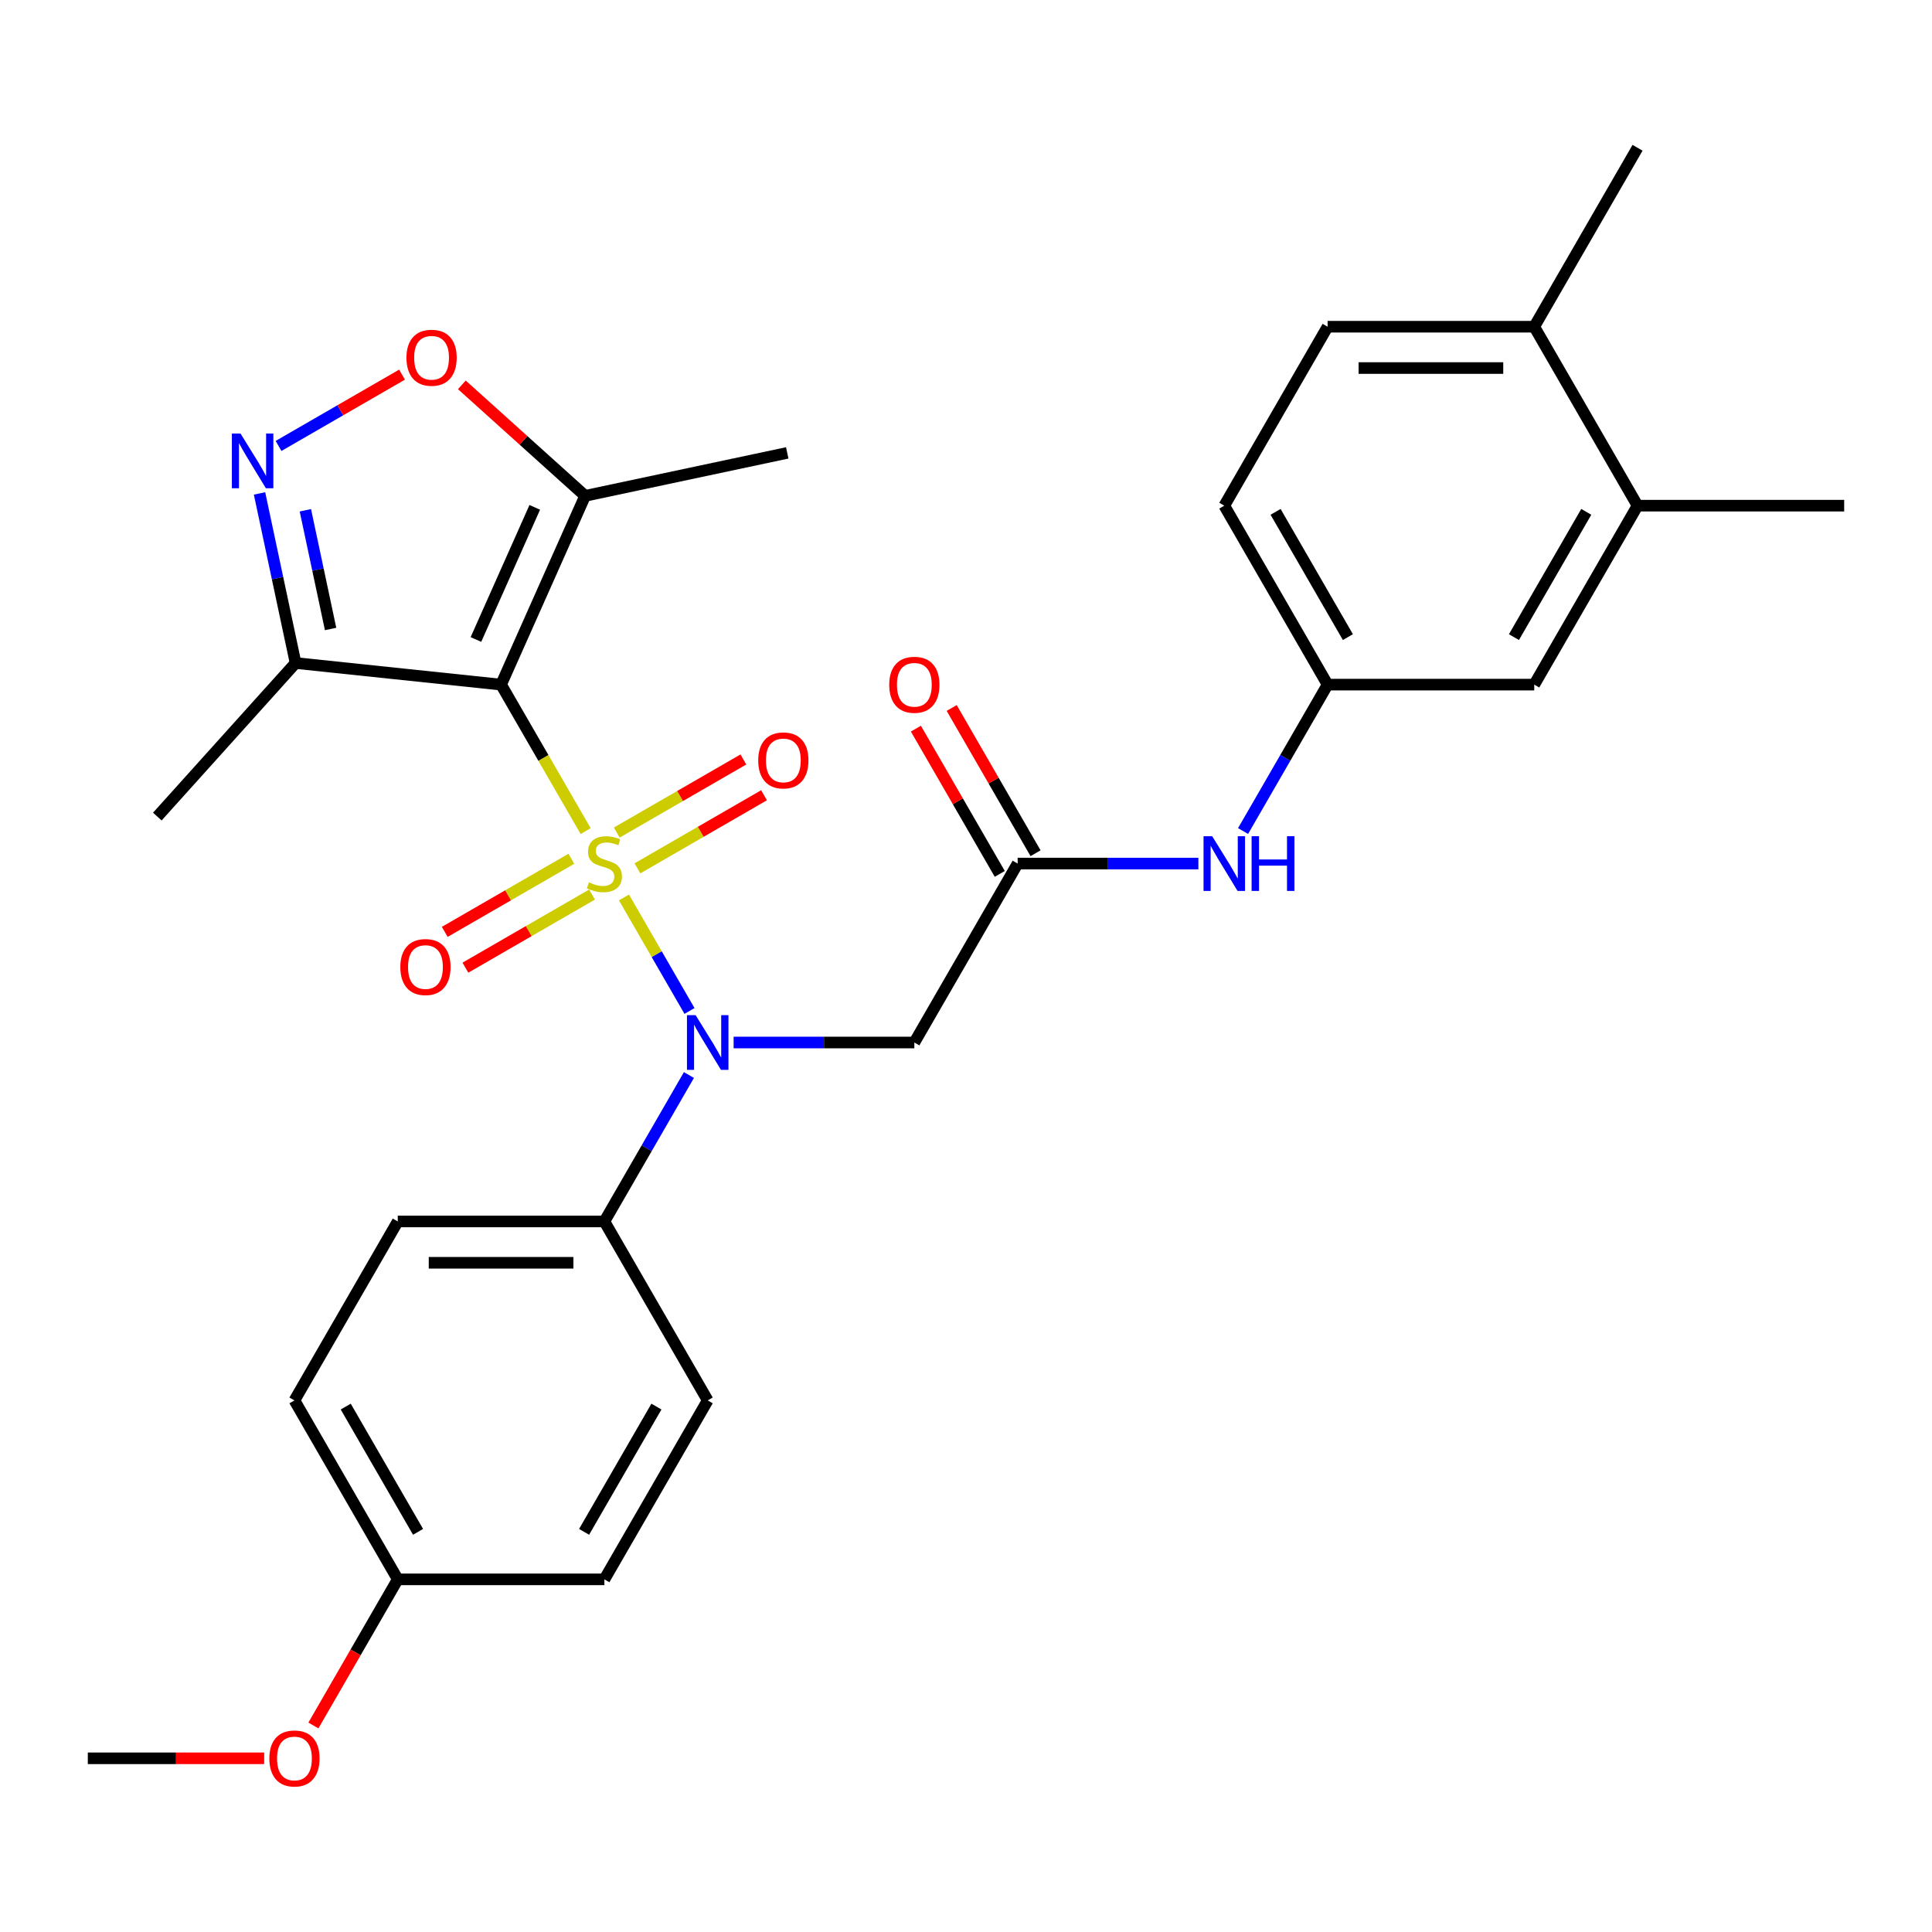 <?xml version='1.0' encoding='iso-8859-1'?>
<svg version='1.1' baseProfile='full'
              xmlns='http://www.w3.org/2000/svg'
                      xmlns:rdkit='http://www.rdkit.org/xml'
                      xmlns:xlink='http://www.w3.org/1999/xlink'
                  xml:space='preserve'
width='1000px' height='1000px' viewBox='0 0 1000 1000'>
<!-- END OF HEADER -->
<rect style='opacity:1.0;fill:#FFFFFF;stroke:none' width='1000' height='1000' x='0' y='0'> </rect>
<path class='bond-0' d='M 303.138,430.186 L 281.248,392.271' style='fill:none;fill-rule:evenodd;stroke:#CCCC00;stroke-width:6px;stroke-linecap:butt;stroke-linejoin:miter;stroke-opacity:1' />
<path class='bond-0' d='M 281.248,392.271 L 259.358,354.356' style='fill:none;fill-rule:evenodd;stroke:#000000;stroke-width:6px;stroke-linecap:butt;stroke-linejoin:miter;stroke-opacity:1' />
<path class='bond-1' d='M 322.969,464.533 L 339.926,493.904' style='fill:none;fill-rule:evenodd;stroke:#CCCC00;stroke-width:6px;stroke-linecap:butt;stroke-linejoin:miter;stroke-opacity:1' />
<path class='bond-1' d='M 339.926,493.904 L 356.884,523.275' style='fill:none;fill-rule:evenodd;stroke:#0000FF;stroke-width:6px;stroke-linecap:butt;stroke-linejoin:miter;stroke-opacity:1' />
<path class='bond-8' d='M 329.936,449.456 L 362.703,430.537' style='fill:none;fill-rule:evenodd;stroke:#CCCC00;stroke-width:6px;stroke-linecap:butt;stroke-linejoin:miter;stroke-opacity:1' />
<path class='bond-8' d='M 362.703,430.537 L 395.47,411.619' style='fill:none;fill-rule:evenodd;stroke:#FF0000;stroke-width:6px;stroke-linecap:butt;stroke-linejoin:miter;stroke-opacity:1' />
<path class='bond-8' d='M 319.24,430.931 L 352.008,412.013' style='fill:none;fill-rule:evenodd;stroke:#CCCC00;stroke-width:6px;stroke-linecap:butt;stroke-linejoin:miter;stroke-opacity:1' />
<path class='bond-8' d='M 352.008,412.013 L 384.775,393.095' style='fill:none;fill-rule:evenodd;stroke:#FF0000;stroke-width:6px;stroke-linecap:butt;stroke-linejoin:miter;stroke-opacity:1' />
<path class='bond-9' d='M 295.733,444.503 L 262.965,463.421' style='fill:none;fill-rule:evenodd;stroke:#CCCC00;stroke-width:6px;stroke-linecap:butt;stroke-linejoin:miter;stroke-opacity:1' />
<path class='bond-9' d='M 262.965,463.421 L 230.198,482.34' style='fill:none;fill-rule:evenodd;stroke:#FF0000;stroke-width:6px;stroke-linecap:butt;stroke-linejoin:miter;stroke-opacity:1' />
<path class='bond-9' d='M 306.428,463.028 L 273.661,481.946' style='fill:none;fill-rule:evenodd;stroke:#CCCC00;stroke-width:6px;stroke-linecap:butt;stroke-linejoin:miter;stroke-opacity:1' />
<path class='bond-9' d='M 273.661,481.946 L 240.893,500.864' style='fill:none;fill-rule:evenodd;stroke:#FF0000;stroke-width:6px;stroke-linecap:butt;stroke-linejoin:miter;stroke-opacity:1' />
<path class='bond-3' d='M 259.358,354.356 L 302.86,256.651' style='fill:none;fill-rule:evenodd;stroke:#000000;stroke-width:6px;stroke-linecap:butt;stroke-linejoin:miter;stroke-opacity:1' />
<path class='bond-3' d='M 246.342,331 L 276.793,262.607' style='fill:none;fill-rule:evenodd;stroke:#000000;stroke-width:6px;stroke-linecap:butt;stroke-linejoin:miter;stroke-opacity:1' />
<path class='bond-4' d='M 259.358,354.356 L 152.992,343.177' style='fill:none;fill-rule:evenodd;stroke:#000000;stroke-width:6px;stroke-linecap:butt;stroke-linejoin:miter;stroke-opacity:1' />
<path class='bond-6' d='M 379.724,539.602 L 426.493,539.602' style='fill:none;fill-rule:evenodd;stroke:#0000FF;stroke-width:6px;stroke-linecap:butt;stroke-linejoin:miter;stroke-opacity:1' />
<path class='bond-6' d='M 426.493,539.602 L 473.262,539.602' style='fill:none;fill-rule:evenodd;stroke:#000000;stroke-width:6px;stroke-linecap:butt;stroke-linejoin:miter;stroke-opacity:1' />
<path class='bond-10' d='M 356.591,556.436 L 334.713,594.331' style='fill:none;fill-rule:evenodd;stroke:#0000FF;stroke-width:6px;stroke-linecap:butt;stroke-linejoin:miter;stroke-opacity:1' />
<path class='bond-10' d='M 334.713,594.331 L 312.834,632.225' style='fill:none;fill-rule:evenodd;stroke:#000000;stroke-width:6px;stroke-linecap:butt;stroke-linejoin:miter;stroke-opacity:1' />
<path class='bond-2' d='M 134.334,255.396 L 143.663,299.286' style='fill:none;fill-rule:evenodd;stroke:#0000FF;stroke-width:6px;stroke-linecap:butt;stroke-linejoin:miter;stroke-opacity:1' />
<path class='bond-2' d='M 143.663,299.286 L 152.992,343.177' style='fill:none;fill-rule:evenodd;stroke:#000000;stroke-width:6px;stroke-linecap:butt;stroke-linejoin:miter;stroke-opacity:1' />
<path class='bond-2' d='M 158.056,264.116 L 164.586,294.839' style='fill:none;fill-rule:evenodd;stroke:#0000FF;stroke-width:6px;stroke-linecap:butt;stroke-linejoin:miter;stroke-opacity:1' />
<path class='bond-2' d='M 164.586,294.839 L 171.116,325.562' style='fill:none;fill-rule:evenodd;stroke:#000000;stroke-width:6px;stroke-linecap:butt;stroke-linejoin:miter;stroke-opacity:1' />
<path class='bond-30' d='M 144.17,230.818 L 176.131,212.365' style='fill:none;fill-rule:evenodd;stroke:#0000FF;stroke-width:6px;stroke-linecap:butt;stroke-linejoin:miter;stroke-opacity:1' />
<path class='bond-30' d='M 176.131,212.365 L 208.092,193.912' style='fill:none;fill-rule:evenodd;stroke:#FF0000;stroke-width:6px;stroke-linecap:butt;stroke-linejoin:miter;stroke-opacity:1' />
<path class='bond-5' d='M 302.86,256.651 L 270.956,227.925' style='fill:none;fill-rule:evenodd;stroke:#000000;stroke-width:6px;stroke-linecap:butt;stroke-linejoin:miter;stroke-opacity:1' />
<path class='bond-5' d='M 270.956,227.925 L 239.053,199.199' style='fill:none;fill-rule:evenodd;stroke:#FF0000;stroke-width:6px;stroke-linecap:butt;stroke-linejoin:miter;stroke-opacity:1' />
<path class='bond-24' d='M 302.86,256.651 L 407.474,234.414' style='fill:none;fill-rule:evenodd;stroke:#000000;stroke-width:6px;stroke-linecap:butt;stroke-linejoin:miter;stroke-opacity:1' />
<path class='bond-25' d='M 152.992,343.177 L 81.427,422.658' style='fill:none;fill-rule:evenodd;stroke:#000000;stroke-width:6px;stroke-linecap:butt;stroke-linejoin:miter;stroke-opacity:1' />
<path class='bond-7' d='M 473.262,539.602 L 526.738,446.979' style='fill:none;fill-rule:evenodd;stroke:#000000;stroke-width:6px;stroke-linecap:butt;stroke-linejoin:miter;stroke-opacity:1' />
<path class='bond-11' d='M 526.738,446.979 L 573.507,446.979' style='fill:none;fill-rule:evenodd;stroke:#000000;stroke-width:6px;stroke-linecap:butt;stroke-linejoin:miter;stroke-opacity:1' />
<path class='bond-11' d='M 573.507,446.979 L 620.276,446.979' style='fill:none;fill-rule:evenodd;stroke:#0000FF;stroke-width:6px;stroke-linecap:butt;stroke-linejoin:miter;stroke-opacity:1' />
<path class='bond-16' d='M 536,441.632 L 514.295,404.037' style='fill:none;fill-rule:evenodd;stroke:#000000;stroke-width:6px;stroke-linecap:butt;stroke-linejoin:miter;stroke-opacity:1' />
<path class='bond-16' d='M 514.295,404.037 L 492.59,366.443' style='fill:none;fill-rule:evenodd;stroke:#FF0000;stroke-width:6px;stroke-linecap:butt;stroke-linejoin:miter;stroke-opacity:1' />
<path class='bond-16' d='M 517.476,452.327 L 495.77,414.732' style='fill:none;fill-rule:evenodd;stroke:#000000;stroke-width:6px;stroke-linecap:butt;stroke-linejoin:miter;stroke-opacity:1' />
<path class='bond-16' d='M 495.77,414.732 L 474.065,377.138' style='fill:none;fill-rule:evenodd;stroke:#FF0000;stroke-width:6px;stroke-linecap:butt;stroke-linejoin:miter;stroke-opacity:1' />
<path class='bond-17' d='M 312.834,632.225 L 205.882,632.225' style='fill:none;fill-rule:evenodd;stroke:#000000;stroke-width:6px;stroke-linecap:butt;stroke-linejoin:miter;stroke-opacity:1' />
<path class='bond-17' d='M 296.791,653.616 L 221.925,653.616' style='fill:none;fill-rule:evenodd;stroke:#000000;stroke-width:6px;stroke-linecap:butt;stroke-linejoin:miter;stroke-opacity:1' />
<path class='bond-18' d='M 312.834,632.225 L 366.31,724.849' style='fill:none;fill-rule:evenodd;stroke:#000000;stroke-width:6px;stroke-linecap:butt;stroke-linejoin:miter;stroke-opacity:1' />
<path class='bond-13' d='M 643.409,430.146 L 665.287,392.251' style='fill:none;fill-rule:evenodd;stroke:#0000FF;stroke-width:6px;stroke-linecap:butt;stroke-linejoin:miter;stroke-opacity:1' />
<path class='bond-13' d='M 665.287,392.251 L 687.166,354.356' style='fill:none;fill-rule:evenodd;stroke:#000000;stroke-width:6px;stroke-linecap:butt;stroke-linejoin:miter;stroke-opacity:1' />
<path class='bond-12' d='M 847.594,261.733 L 794.118,354.356' style='fill:none;fill-rule:evenodd;stroke:#000000;stroke-width:6px;stroke-linecap:butt;stroke-linejoin:miter;stroke-opacity:1' />
<path class='bond-12' d='M 821.048,264.932 L 783.614,329.768' style='fill:none;fill-rule:evenodd;stroke:#000000;stroke-width:6px;stroke-linecap:butt;stroke-linejoin:miter;stroke-opacity:1' />
<path class='bond-27' d='M 847.594,261.733 L 954.545,261.733' style='fill:none;fill-rule:evenodd;stroke:#000000;stroke-width:6px;stroke-linecap:butt;stroke-linejoin:miter;stroke-opacity:1' />
<path class='bond-32' d='M 847.594,261.733 L 794.118,169.11' style='fill:none;fill-rule:evenodd;stroke:#000000;stroke-width:6px;stroke-linecap:butt;stroke-linejoin:miter;stroke-opacity:1' />
<path class='bond-14' d='M 687.166,354.356 L 794.118,354.356' style='fill:none;fill-rule:evenodd;stroke:#000000;stroke-width:6px;stroke-linecap:butt;stroke-linejoin:miter;stroke-opacity:1' />
<path class='bond-20' d='M 687.166,354.356 L 633.69,261.733' style='fill:none;fill-rule:evenodd;stroke:#000000;stroke-width:6px;stroke-linecap:butt;stroke-linejoin:miter;stroke-opacity:1' />
<path class='bond-20' d='M 697.669,329.768 L 660.236,264.932' style='fill:none;fill-rule:evenodd;stroke:#000000;stroke-width:6px;stroke-linecap:butt;stroke-linejoin:miter;stroke-opacity:1' />
<path class='bond-15' d='M 794.118,169.11 L 687.166,169.11' style='fill:none;fill-rule:evenodd;stroke:#000000;stroke-width:6px;stroke-linecap:butt;stroke-linejoin:miter;stroke-opacity:1' />
<path class='bond-15' d='M 778.075,190.501 L 703.209,190.501' style='fill:none;fill-rule:evenodd;stroke:#000000;stroke-width:6px;stroke-linecap:butt;stroke-linejoin:miter;stroke-opacity:1' />
<path class='bond-28' d='M 794.118,169.11 L 847.594,76.487' style='fill:none;fill-rule:evenodd;stroke:#000000;stroke-width:6px;stroke-linecap:butt;stroke-linejoin:miter;stroke-opacity:1' />
<path class='bond-22' d='M 205.882,632.225 L 152.406,724.849' style='fill:none;fill-rule:evenodd;stroke:#000000;stroke-width:6px;stroke-linecap:butt;stroke-linejoin:miter;stroke-opacity:1' />
<path class='bond-23' d='M 366.31,724.849 L 312.834,817.472' style='fill:none;fill-rule:evenodd;stroke:#000000;stroke-width:6px;stroke-linecap:butt;stroke-linejoin:miter;stroke-opacity:1' />
<path class='bond-23' d='M 339.764,728.047 L 302.331,792.883' style='fill:none;fill-rule:evenodd;stroke:#000000;stroke-width:6px;stroke-linecap:butt;stroke-linejoin:miter;stroke-opacity:1' />
<path class='bond-19' d='M 687.166,169.11 L 633.69,261.733' style='fill:none;fill-rule:evenodd;stroke:#000000;stroke-width:6px;stroke-linecap:butt;stroke-linejoin:miter;stroke-opacity:1' />
<path class='bond-21' d='M 205.882,817.472 L 312.834,817.472' style='fill:none;fill-rule:evenodd;stroke:#000000;stroke-width:6px;stroke-linecap:butt;stroke-linejoin:miter;stroke-opacity:1' />
<path class='bond-26' d='M 205.882,817.472 L 184.05,855.286' style='fill:none;fill-rule:evenodd;stroke:#000000;stroke-width:6px;stroke-linecap:butt;stroke-linejoin:miter;stroke-opacity:1' />
<path class='bond-26' d='M 184.05,855.286 L 162.218,893.101' style='fill:none;fill-rule:evenodd;stroke:#FF0000;stroke-width:6px;stroke-linecap:butt;stroke-linejoin:miter;stroke-opacity:1' />
<path class='bond-31' d='M 205.882,817.472 L 152.406,724.849' style='fill:none;fill-rule:evenodd;stroke:#000000;stroke-width:6px;stroke-linecap:butt;stroke-linejoin:miter;stroke-opacity:1' />
<path class='bond-31' d='M 216.386,792.883 L 178.952,728.047' style='fill:none;fill-rule:evenodd;stroke:#000000;stroke-width:6px;stroke-linecap:butt;stroke-linejoin:miter;stroke-opacity:1' />
<path class='bond-29' d='M 136.733,910.095 L 91.094,910.095' style='fill:none;fill-rule:evenodd;stroke:#FF0000;stroke-width:6px;stroke-linecap:butt;stroke-linejoin:miter;stroke-opacity:1' />
<path class='bond-29' d='M 91.094,910.095 L 45.455,910.095' style='fill:none;fill-rule:evenodd;stroke:#000000;stroke-width:6px;stroke-linecap:butt;stroke-linejoin:miter;stroke-opacity:1' />
<path  class='atom-0' d='M 304.834 456.699
Q 305.154 456.819, 306.474 457.379
Q 307.794 457.939, 309.234 458.299
Q 310.714 458.619, 312.154 458.619
Q 314.834 458.619, 316.394 457.339
Q 317.954 456.019, 317.954 453.739
Q 317.954 452.179, 317.154 451.219
Q 316.394 450.259, 315.194 449.739
Q 313.994 449.219, 311.994 448.619
Q 309.474 447.859, 307.954 447.139
Q 306.474 446.419, 305.394 444.899
Q 304.354 443.379, 304.354 440.819
Q 304.354 437.259, 306.754 435.059
Q 309.194 432.859, 313.994 432.859
Q 317.274 432.859, 320.994 434.419
L 320.074 437.499
Q 316.674 436.099, 314.114 436.099
Q 311.354 436.099, 309.834 437.259
Q 308.314 438.379, 308.354 440.339
Q 308.354 441.859, 309.114 442.779
Q 309.914 443.699, 311.034 444.219
Q 312.194 444.739, 314.114 445.339
Q 316.674 446.139, 318.194 446.939
Q 319.714 447.739, 320.794 449.379
Q 321.914 450.979, 321.914 453.739
Q 321.914 457.659, 319.274 459.779
Q 316.674 461.859, 312.314 461.859
Q 309.794 461.859, 307.874 461.299
Q 305.994 460.779, 303.754 459.859
L 304.834 456.699
' fill='#CCCC00'/>
<path  class='atom-2' d='M 360.05 525.442
L 369.33 540.442
Q 370.25 541.922, 371.73 544.602
Q 373.21 547.282, 373.29 547.442
L 373.29 525.442
L 377.05 525.442
L 377.05 553.762
L 373.17 553.762
L 363.21 537.362
Q 362.05 535.442, 360.81 533.242
Q 359.61 531.042, 359.25 530.362
L 359.25 553.762
L 355.57 553.762
L 355.57 525.442
L 360.05 525.442
' fill='#0000FF'/>
<path  class='atom-3' d='M 124.496 224.402
L 133.776 239.402
Q 134.696 240.882, 136.176 243.562
Q 137.656 246.242, 137.736 246.402
L 137.736 224.402
L 141.496 224.402
L 141.496 252.722
L 137.616 252.722
L 127.656 236.322
Q 126.496 234.402, 125.256 232.202
Q 124.056 230.002, 123.696 229.322
L 123.696 252.722
L 120.016 252.722
L 120.016 224.402
L 124.496 224.402
' fill='#0000FF'/>
<path  class='atom-6' d='M 210.379 185.166
Q 210.379 178.366, 213.739 174.566
Q 217.099 170.766, 223.379 170.766
Q 229.659 170.766, 233.019 174.566
Q 236.379 178.366, 236.379 185.166
Q 236.379 192.046, 232.979 195.966
Q 229.579 199.846, 223.379 199.846
Q 217.139 199.846, 213.739 195.966
Q 210.379 192.086, 210.379 185.166
M 223.379 196.646
Q 227.699 196.646, 230.019 193.766
Q 232.379 190.846, 232.379 185.166
Q 232.379 179.606, 230.019 176.806
Q 227.699 173.966, 223.379 173.966
Q 219.059 173.966, 216.699 176.766
Q 214.379 179.566, 214.379 185.166
Q 214.379 190.886, 216.699 193.766
Q 219.059 196.646, 223.379 196.646
' fill='#FF0000'/>
<path  class='atom-9' d='M 392.457 393.583
Q 392.457 386.783, 395.817 382.983
Q 399.177 379.183, 405.457 379.183
Q 411.737 379.183, 415.097 382.983
Q 418.457 386.783, 418.457 393.583
Q 418.457 400.463, 415.057 404.383
Q 411.657 408.263, 405.457 408.263
Q 399.217 408.263, 395.817 404.383
Q 392.457 400.503, 392.457 393.583
M 405.457 405.063
Q 409.777 405.063, 412.097 402.183
Q 414.457 399.263, 414.457 393.583
Q 414.457 388.023, 412.097 385.223
Q 409.777 382.383, 405.457 382.383
Q 401.137 382.383, 398.777 385.183
Q 396.457 387.983, 396.457 393.583
Q 396.457 399.303, 398.777 402.183
Q 401.137 405.063, 405.457 405.063
' fill='#FF0000'/>
<path  class='atom-10' d='M 207.211 500.535
Q 207.211 493.735, 210.571 489.935
Q 213.931 486.135, 220.211 486.135
Q 226.491 486.135, 229.851 489.935
Q 233.211 493.735, 233.211 500.535
Q 233.211 507.415, 229.811 511.335
Q 226.411 515.215, 220.211 515.215
Q 213.971 515.215, 210.571 511.335
Q 207.211 507.455, 207.211 500.535
M 220.211 512.015
Q 224.531 512.015, 226.851 509.135
Q 229.211 506.215, 229.211 500.535
Q 229.211 494.975, 226.851 492.175
Q 224.531 489.335, 220.211 489.335
Q 215.891 489.335, 213.531 492.135
Q 211.211 494.935, 211.211 500.535
Q 211.211 506.255, 213.531 509.135
Q 215.891 512.015, 220.211 512.015
' fill='#FF0000'/>
<path  class='atom-12' d='M 627.43 432.819
L 636.71 447.819
Q 637.63 449.299, 639.11 451.979
Q 640.59 454.659, 640.67 454.819
L 640.67 432.819
L 644.43 432.819
L 644.43 461.139
L 640.55 461.139
L 630.59 444.739
Q 629.43 442.819, 628.19 440.619
Q 626.99 438.419, 626.63 437.739
L 626.63 461.139
L 622.95 461.139
L 622.95 432.819
L 627.43 432.819
' fill='#0000FF'/>
<path  class='atom-12' d='M 647.83 432.819
L 651.67 432.819
L 651.67 444.859
L 666.15 444.859
L 666.15 432.819
L 669.99 432.819
L 669.99 461.139
L 666.15 461.139
L 666.15 448.059
L 651.67 448.059
L 651.67 461.139
L 647.83 461.139
L 647.83 432.819
' fill='#0000FF'/>
<path  class='atom-17' d='M 460.262 354.436
Q 460.262 347.636, 463.622 343.836
Q 466.982 340.036, 473.262 340.036
Q 479.542 340.036, 482.902 343.836
Q 486.262 347.636, 486.262 354.436
Q 486.262 361.316, 482.862 365.236
Q 479.462 369.116, 473.262 369.116
Q 467.022 369.116, 463.622 365.236
Q 460.262 361.356, 460.262 354.436
M 473.262 365.916
Q 477.582 365.916, 479.902 363.036
Q 482.262 360.116, 482.262 354.436
Q 482.262 348.876, 479.902 346.076
Q 477.582 343.236, 473.262 343.236
Q 468.942 343.236, 466.582 346.036
Q 464.262 348.836, 464.262 354.436
Q 464.262 360.156, 466.582 363.036
Q 468.942 365.916, 473.262 365.916
' fill='#FF0000'/>
<path  class='atom-27' d='M 139.406 910.175
Q 139.406 903.375, 142.766 899.575
Q 146.126 895.775, 152.406 895.775
Q 158.686 895.775, 162.046 899.575
Q 165.406 903.375, 165.406 910.175
Q 165.406 917.055, 162.006 920.975
Q 158.606 924.855, 152.406 924.855
Q 146.166 924.855, 142.766 920.975
Q 139.406 917.095, 139.406 910.175
M 152.406 921.655
Q 156.726 921.655, 159.046 918.775
Q 161.406 915.855, 161.406 910.175
Q 161.406 904.615, 159.046 901.815
Q 156.726 898.975, 152.406 898.975
Q 148.086 898.975, 145.726 901.775
Q 143.406 904.575, 143.406 910.175
Q 143.406 915.895, 145.726 918.775
Q 148.086 921.655, 152.406 921.655
' fill='#FF0000'/>
</svg>
